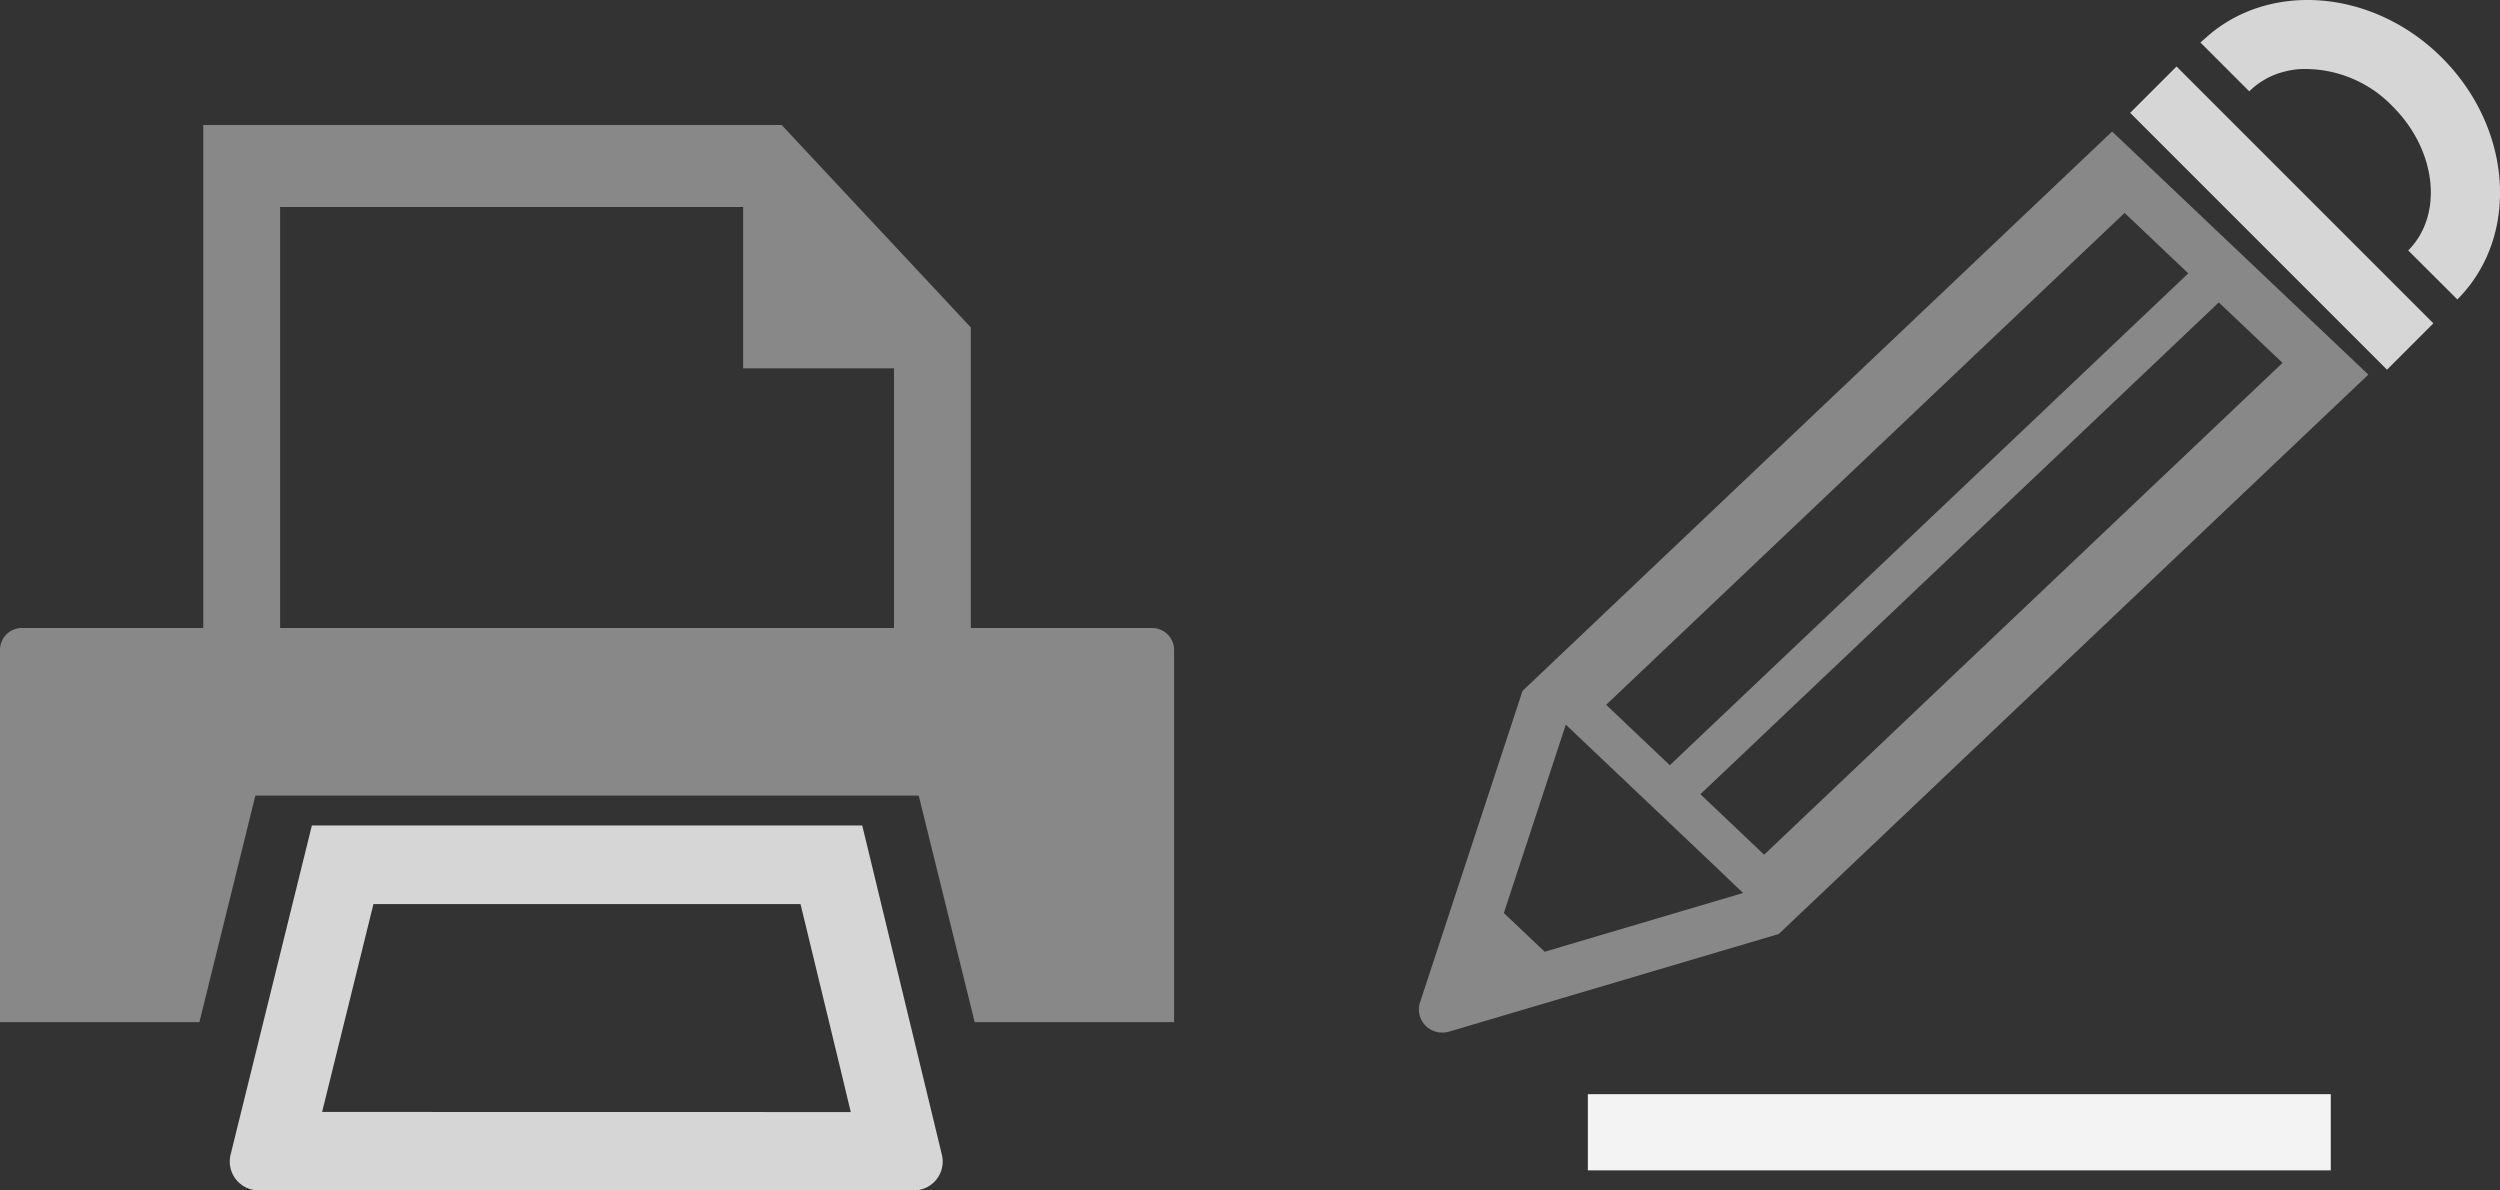 <svg height="40" viewBox="0 0 84 40" width="84" xmlns="http://www.w3.org/2000/svg"><rect x="0" y="0" width="84" height="40" fill="#333333" stroke="none"/><path d="m174.735 49.44h-6.119v-10.1l-6.355-6.8h-19.435v16.9h-6.12a.736.736 0 0 0 -.71.759v12.483h6.7l1.88-7.61h22.289l1.88 7.61h6.7v-12.482a.735.735 0 0 0 -.71-.759m-8.7-8.725v8.724h-20.627v-14.146h15.558v5.421z" fill="#888" transform="translate(-135.996 -28.339)"/><path d="m164.967 57.71h-18.492l-2.731 11.061a.97.97 0 0 0 .941 1.2h22.015a.97.97 0 0 0 .943-1.2zm-14.748 9.626h-3.4l1.725-6.985h14.35l1.37 5.661.318 1.327z" fill="#d6d6d6" transform="translate(-135.996 -29.974)"/><g transform="translate(-139.633 -28.339)"><path d="m210.628 32.785-.019-.018-.009-.009-19.81 18.795-3.455 10.5a.776.776 0 0 0 .768.979.807.807 0 0 0 .229-.033l11.068-3.278 19.758-18.746.043-.039.009-.009zm-14.889 21.266-2.139-2.031 11.052-10.486 6.367-6.041 2.14 2.031zm2.461 4.292-6.665 1.974-1.373-1.3 2.082-6.33 2.981 2.828 2.045 1.939zm.707-1.287-2.14-2.031 17.418-16.525 2.141 2.032-6.366 6.038-11.038 10.473z" fill="#888"/><path d="m211.215 32.122-.009.009 8.63 8.63 1.558-1.558-8.63-8.63z" fill="#d6d6d6"/><path d="m221.686 30.282c-2.319-2.319-5.831-2.59-7.95-.663-.052.047-.108.091-.157.14l-.011.008 1.632 1.633.008.009a2.542 2.542 0 0 1 1.048-.627h.006a2.909 2.909 0 0 1 .608-.119 4.081 4.081 0 0 1 3.166 1.262c1.472 1.473 1.7 3.639.513 4.829l1.651 1.646c2.1-2.1 1.864-5.738-.514-8.117" fill="#d6d6d6"/></g><path d="m53.352 36.764h24.962v2.56h-24.962z" fill="#f3f3f3"/></svg>